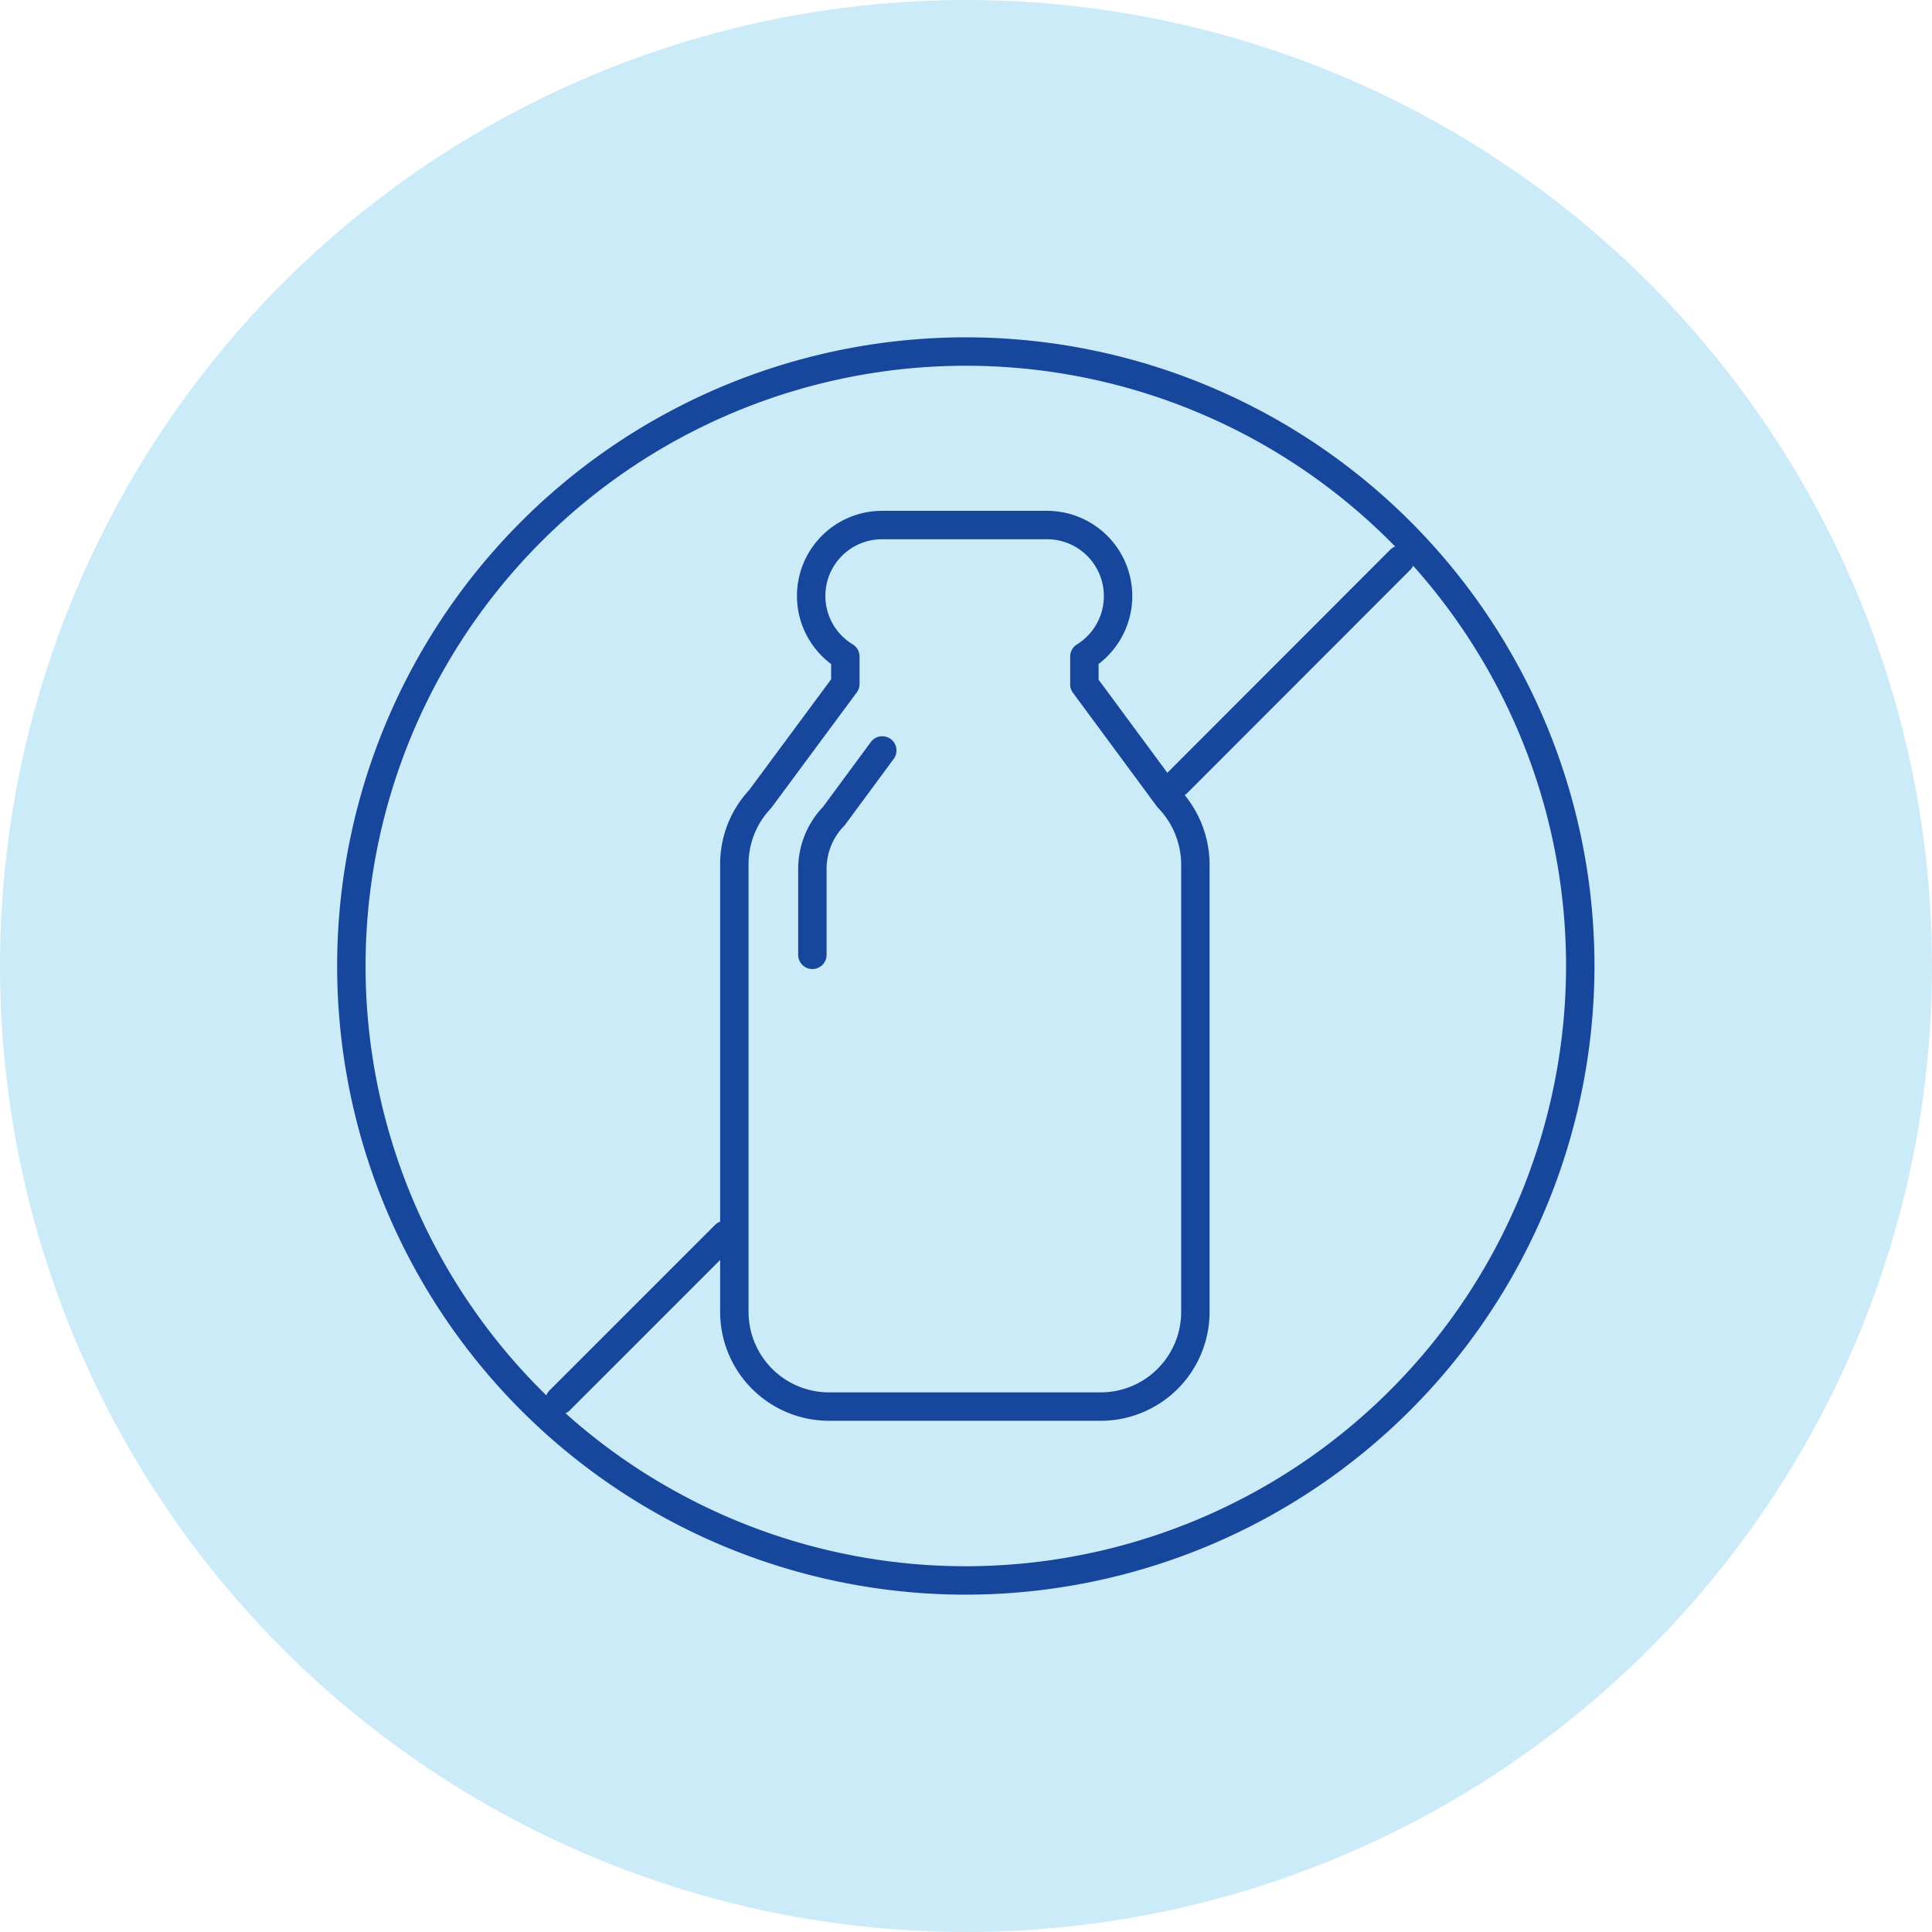 <svg xmlns="http://www.w3.org/2000/svg" viewBox="0 0 102 102"><defs><style>.cls-1{fill:#009ee2;opacity:0.2;}.cls-2{fill:none;stroke:#17479d;stroke-linecap:round;stroke-linejoin:round;stroke-width:1.5px;}</style></defs><g id="Layer_2" data-name="Layer 2"><circle class="cls-1" cx="51" cy="51" r="51"/></g><g id="Layer_1" data-name="Layer 1"><line class="cls-2" x1="38.28" y1="65.2" x2="29.55" y2="73.93"/><line class="cls-2" x1="73.93" y1="29.55" x2="62.14" y2="41.35"/><path class="cls-2" d="M297.64,453.38A32.44,32.44,0,1,1,330.07,421,32.47,32.47,0,0,1,297.64,453.38Z" transform="translate(-246.64 -369.94)"/><path class="cls-2" d="M302,397.66h-8.78a3.74,3.74,0,0,0-1.95,6.94v1.45l-4.5,6.08v0a5,5,0,0,0-1.36,3.43V439.2a5,5,0,0,0,5,5h14.34a5,5,0,0,0,5-5V415.58a5.08,5.08,0,0,0-1.43-3.51l-4.43-6V404.6a3.75,3.75,0,0,0-2-6.94Z" transform="translate(-246.64 -369.94)"/><path class="cls-2" d="M289.53,420.35v-4.54a4,4,0,0,1,1.08-2.73l.05-.05,2.56-3.47" transform="translate(-246.64 -369.94)"/></g></svg>